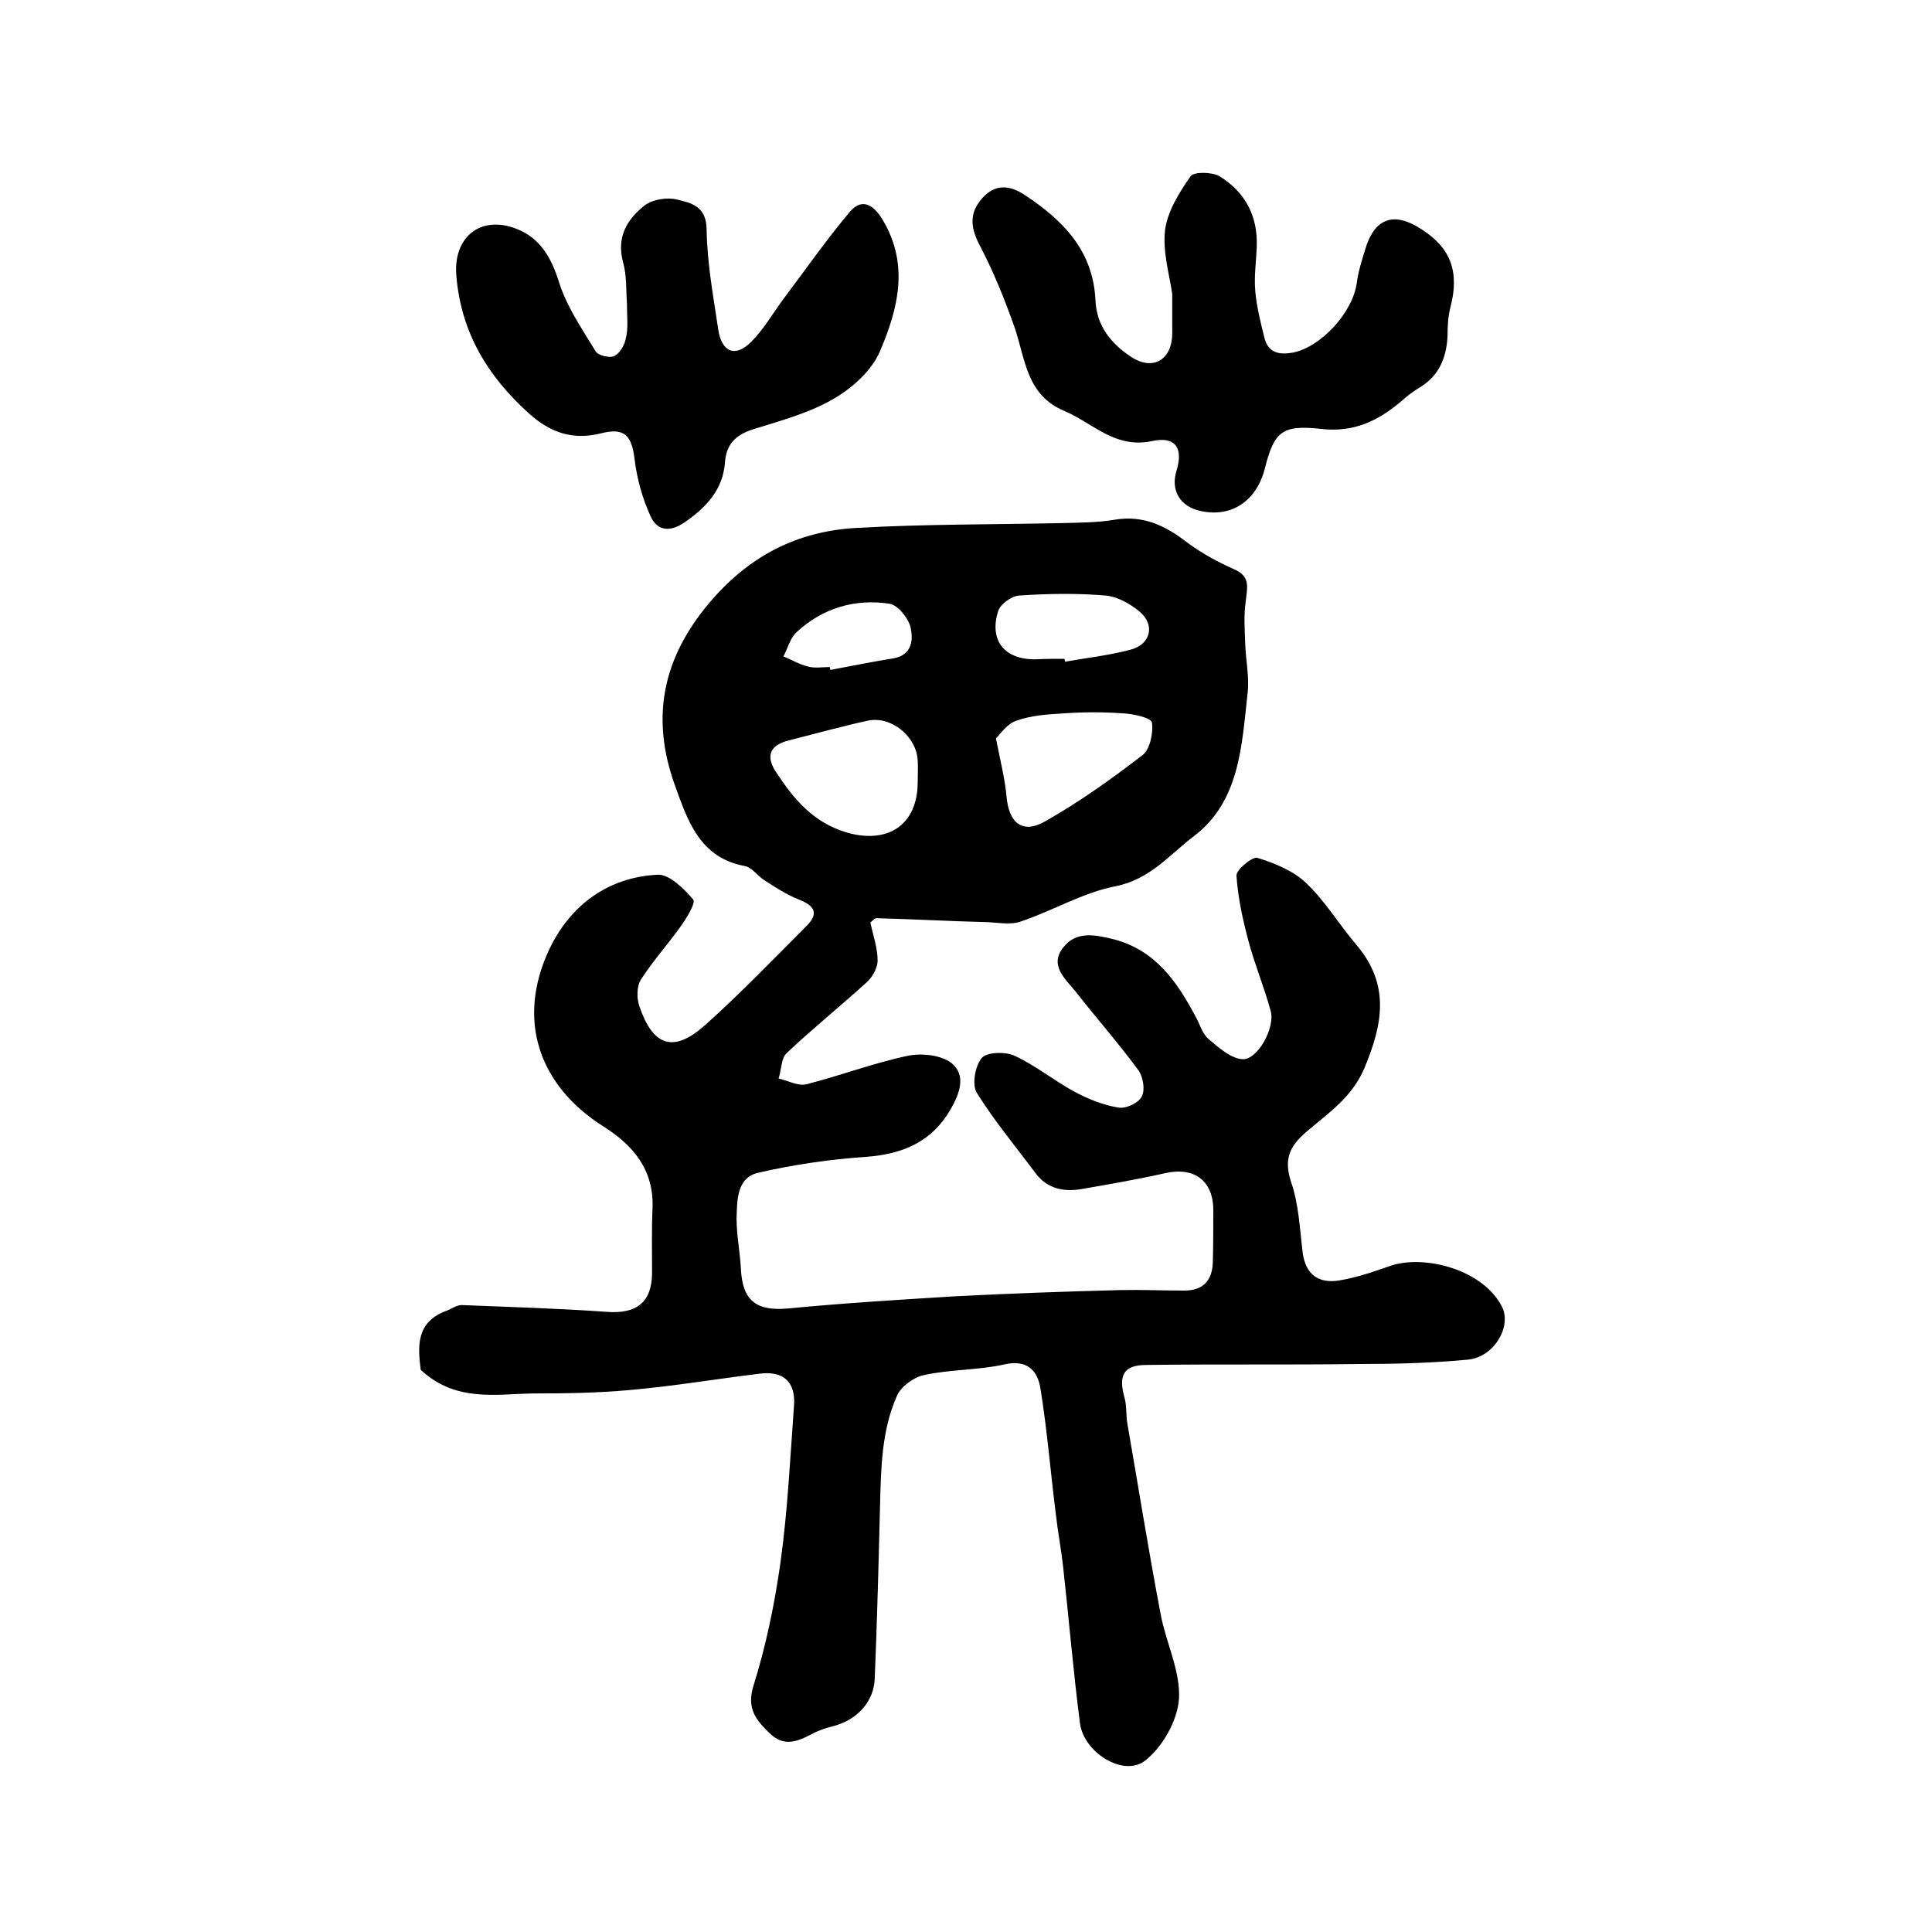 <?xml version="1.0" encoding="utf-8"?>
<!-- Generator: Adobe Illustrator 22.0.0, SVG Export Plug-In . SVG Version: 6.00 Build 0)  -->
<svg version="1.1" id="图层_1" xmlns="http://www.w3.org/2000/svg" xmlns:xlink="http://www.w3.org/1999/xlink" x="0px" y="0px"
	 viewBox="0 0 400 400" style="enable-background:new 0 0 400 400;" xml:space="preserve">
<style type="text/css">
	.st0{fill:#FFFFFF;}
</style>
<g>
	
	<path d="M87.1,283.6c-0.6-4.8-1-9.9,5.3-12.2c1.1-0.4,2.1-1.2,3.2-1.2c10,0.4,20.1,0.7,30,1.4c6.2,0.5,9.4-2,9.4-8.1
		c0-4.5-0.1-8.9,0.1-13.4c0.3-7.9-4-13-10.2-16.9c-13.4-8.5-18-22.1-11.2-36.6c4.3-9.1,12.1-15,22.5-15.5c2.4-0.1,5.4,2.9,7.3,5.1
		c0.6,0.7-1.3,3.8-2.5,5.5c-2.7,3.8-5.8,7.2-8.3,11.1c-0.9,1.4-0.9,3.9-0.3,5.6c2.8,8.2,7,9.6,13.4,4c7.4-6.6,14.3-13.8,21.3-20.8
		c2.6-2.7,1.3-4.2-1.8-5.4c-2.5-1-4.8-2.5-7.1-4c-1.4-0.9-2.5-2.6-4-2.9c-9.4-1.7-11.9-9.6-14.5-16.8c-4.9-13.7-2.7-25.9,7-37.5
		c8.3-9.9,18.3-15,30.6-15.7c14.2-0.8,28.4-0.7,42.6-1c3.7-0.1,7.4-0.1,10.9-0.7c6-1,10.6,1.3,15.1,4.8c3,2.2,6.3,4,9.7,5.5
		c3.4,1.5,2.6,3.9,2.3,6.7c-0.4,2.8-0.2,5.7-0.1,8.5c0.1,3.5,0.9,7,0.5,10.4c-1.2,10.8-1.6,22.4-11.1,29.6c-5,3.8-9.1,9-16.3,10.4
		c-6.7,1.3-13,5.1-19.6,7.3c-2.3,0.8-5.1,0.1-7.7,0.1c-7.4-0.2-14.8-0.6-22.1-0.8c-0.5,0-1,0.7-1.3,0.9c0.6,2.8,1.5,5.3,1.5,7.9
		c0,1.5-1.1,3.5-2.4,4.6c-5.4,4.9-11.1,9.5-16.4,14.5c-1.2,1.1-1.1,3.5-1.7,5.3c1.9,0.4,4,1.6,5.7,1.2c7.1-1.8,13.9-4.4,21-5.9
		c2.9-0.6,6.9-0.2,9.1,1.5c3.1,2.5,1.7,6.3-0.2,9.6c-3.9,6.7-9.8,9.2-17.3,9.8c-7.5,0.5-15.1,1.6-22.5,3.3c-4.5,1-4.4,5.8-4.5,9.5
		c0,3.4,0.7,6.9,0.9,10.4c0.3,6.7,3.3,8.8,9.8,8.2c11.4-1.1,22.9-1.8,34.3-2.5c11.4-0.6,22.8-1,34.3-1.3c4.5-0.1,8.9,0.1,13.4,0.1
		c3.9,0,5.8-2.1,5.9-5.9c0.1-3.5,0.1-7,0.1-10.5c0.1-6.3-3.9-9.3-10-7.9c-5.8,1.3-11.6,2.3-17.4,3.3c-3.6,0.6-7-0.1-9.4-3.3
		c-4.1-5.5-8.6-10.9-12.2-16.7c-1-1.7-0.3-5.6,1.1-7.2c1.1-1.2,4.9-1.3,6.8-0.4c4.3,2,8.1,5.1,12.3,7.4c2.8,1.5,6,2.8,9.1,3.3
		c1.6,0.3,4.2-0.9,4.9-2.3c0.7-1.3,0.3-4-0.7-5.4c-4.1-5.6-8.7-10.8-13-16.3c-2.1-2.6-5.5-5.4-2.6-9.1c2.7-3.5,6.6-2.7,10.6-1.7
		c8.6,2.3,13,8.8,16.8,15.9c0.9,1.6,1.4,3.6,2.7,4.7c2.1,1.8,4.7,4.1,7.1,4.2c3.1,0.1,6.7-6.5,5.8-9.9c-1.3-4.9-3.3-9.6-4.6-14.5
		c-1.2-4.5-2.2-9-2.5-13.6c-0.1-1.2,3.3-4,4.3-3.7c3.6,1.1,7.5,2.7,10.1,5.2c4,3.8,6.9,8.7,10.5,12.9c6.9,8.2,5.4,16.3,1.6,25.4
		c-2.6,6.2-7.6,9.4-12.1,13.3c-3.5,3-4.6,5.7-3.1,10.3c1.6,4.6,1.8,9.7,2.4,14.6c0.6,4.6,3.3,6.5,7.6,5.8c3.6-0.6,7.1-1.8,10.5-3
		c6.9-2.4,19.2,0.6,23.2,8.5c2,4.1-1.7,10.4-7.1,10.9c-7.4,0.7-14.8,0.9-22.2,0.9c-14.8,0.2-29.6,0-44.4,0.2c-4.6,0-5.8,2.1-4.5,6.7
		c0.5,1.7,0.3,3.6,0.6,5.4c2.3,13.2,4.4,26.4,6.9,39.5c1.1,5.9,4.1,11.7,3.8,17.5c-0.3,4.5-3.4,10-7,12.8
		c-4.4,3.5-12.7-1.6-13.5-7.7c-1.4-10.8-2.3-21.7-3.5-32.5c-0.4-3.6-1.1-7.2-1.5-10.8c-1.1-8.7-1.8-17.5-3.2-26.1
		c-0.6-3.7-2.8-6-7.5-4.9c-5.4,1.2-11.2,1-16.6,2.2c-2.1,0.4-4.8,2.4-5.6,4.3c-3.2,7.2-3.3,15-3.5,22.8c-0.3,11.9-0.6,23.9-1.1,35.8
		c-0.2,4.7-3.6,8.4-8.3,9.7c-1.6,0.4-3.2,0.9-4.7,1.7c-3,1.6-5.8,2.7-8.7-0.1c-2.8-2.7-4.9-5.1-3.4-9.9c2.6-8.3,4.4-17,5.6-25.6
		c1.5-10.8,2-21.7,2.8-32.5c0.3-4.9-2.3-7.1-7.1-6.5c-9,1.1-17.9,2.6-27,3.4c-6.6,0.6-13.3,0.7-19.9,0.7
		C102.8,288.6,94.4,290.4,87.1,283.6z M190,161.9c0-1.5,0.1-3,0-4.5c-0.3-5-5.5-9.2-10.3-8.2c-5.5,1.2-10.9,2.7-16.4,4.1
		c-4,1-4.8,3.3-2.6,6.6c3.6,5.5,7.6,10.3,14.4,12.4C183.8,174.9,190,170.8,190,161.9z M206.2,152.9c1,5,1.9,8.6,2.2,12.1
		c0.5,5.4,3.3,7.7,7.9,5.1c7.1-4,13.8-8.8,20.3-13.8c1.5-1.2,2.2-4.6,1.9-6.7c-0.2-1-3.8-1.8-5.9-1.9c-4.1-0.3-8.3-0.3-12.4,0
		c-3.3,0.2-6.7,0.4-9.7,1.5C208.5,149.8,207.1,152,206.2,152.9z M220.4,136.4c0,0.2,0.1,0.4,0.1,0.6c4.5-0.8,9.1-1.3,13.6-2.5
		c4.2-1.1,5.1-5.2,1.8-7.9c-1.9-1.6-4.6-3.1-7-3.3c-5.9-0.5-11.9-0.4-17.9,0c-1.5,0.1-3.8,1.7-4.3,3.1c-2,6.1,1.2,10.2,7.7,10.1
		C216.4,136.4,218.4,136.4,220.4,136.4z M171.8,138.1c0,0.2,0.1,0.4,0.1,0.6c4.4-0.8,8.7-1.7,13.1-2.4c3.9-0.7,4.1-3.9,3.5-6.5
		c-0.5-1.9-2.6-4.5-4.3-4.8c-7.2-1.1-13.9,0.9-19.3,5.9c-1.3,1.2-1.8,3.3-2.7,5c1.7,0.7,3.4,1.7,5.1,2.1
		C168.7,138.4,170.3,138.1,171.8,138.1z"/>
	<path d="M242.7,60.9c-0.5-3.7-2-8.6-1.5-13.2c0.5-3.9,2.9-7.8,5.3-11.2c0.7-1,4.5-0.9,6,0c5.2,3.2,7.9,8.1,7.7,14.4
		c-0.1,3.2-0.6,6.3-0.3,9.5c0.3,3.2,1.1,6.4,1.9,9.6c0.8,3.1,3.1,3.5,5.9,3c5.9-1.2,12.4-8.4,13.2-14.4c0.3-2.3,1-4.5,1.7-6.8
		c1.9-6.6,5.9-8.1,11.6-4.4c6.2,3.9,8,8.9,6.1,16.2c-0.5,1.9-0.6,3.9-0.6,5.9c-0.2,4.6-1.8,8.4-5.9,10.8c-1.3,0.8-2.5,1.7-3.6,2.7
		c-4.8,4.1-9.9,6.6-16.7,5.8c-8.1-0.9-9.7,0.6-11.6,8.1c-1.7,6.8-6.9,10.3-13.3,8.9c-4.3-0.9-6.3-4.3-5-8.4c1.4-4.6-0.2-7.1-5-6.1
		c-7.7,1.7-12.3-3.7-18.2-6.2c-7.9-3.3-8.1-10.7-10.3-17.2c-2-5.7-4.3-11.4-7.1-16.8c-2-3.7-2.5-6.8,0.3-10c2.7-3.1,5.8-2.8,8.9-0.7
		c7.9,5.2,14.1,11.5,14.6,21.7c0.2,5.4,3.3,9.1,7.4,11.8c4.6,3,8.5,0.5,8.5-4.9C242.7,66.7,242.7,64.4,242.7,60.9z"/>
	<path d="M129.8,62.7c-0.2-2.4,0-5.5-0.8-8.4c-1.4-5.2,0.8-8.9,4.5-11.8c1.6-1.2,4.6-1.7,6.6-1.2c3,0.7,6.2,1.4,6.2,6.3
		c0.1,6.9,1.4,13.8,2.4,20.6c0.7,4.7,3.5,5.9,6.8,2.6c2.6-2.6,4.5-5.9,6.7-8.9c4.6-6.1,8.9-12.3,13.8-18.1c2.5-2.9,4.9-1.4,6.8,1.8
		c5.5,9.3,3.1,18.4-0.6,27.1c-1.7,4-5.7,7.6-9.5,9.8c-4.9,2.9-10.7,4.5-16.2,6.2c-3.8,1.1-6.1,2.9-6.4,7c-0.4,5.6-3.8,9.3-8.3,12.4
		c-3,2.1-5.7,1.9-7.1-1.2c-1.7-3.7-2.8-7.7-3.3-11.7c-0.6-5.1-2.1-6.7-6.9-5.5c-5.9,1.5-10.6-0.1-15.1-4.2
		c-8.4-7.6-13.9-16.6-14.9-28.2c-0.8-8.1,4.9-12.9,12.5-9.9c5,2,7.2,6.1,8.8,11.2c1.6,5,4.7,9.5,7.5,14.1c0.5,0.9,3,1.5,3.9,1
		c1.2-0.6,2.2-2.4,2.4-3.8C130.1,68,129.8,65.6,129.8,62.7z"/>
	
	
	
	
</g>
</svg>
